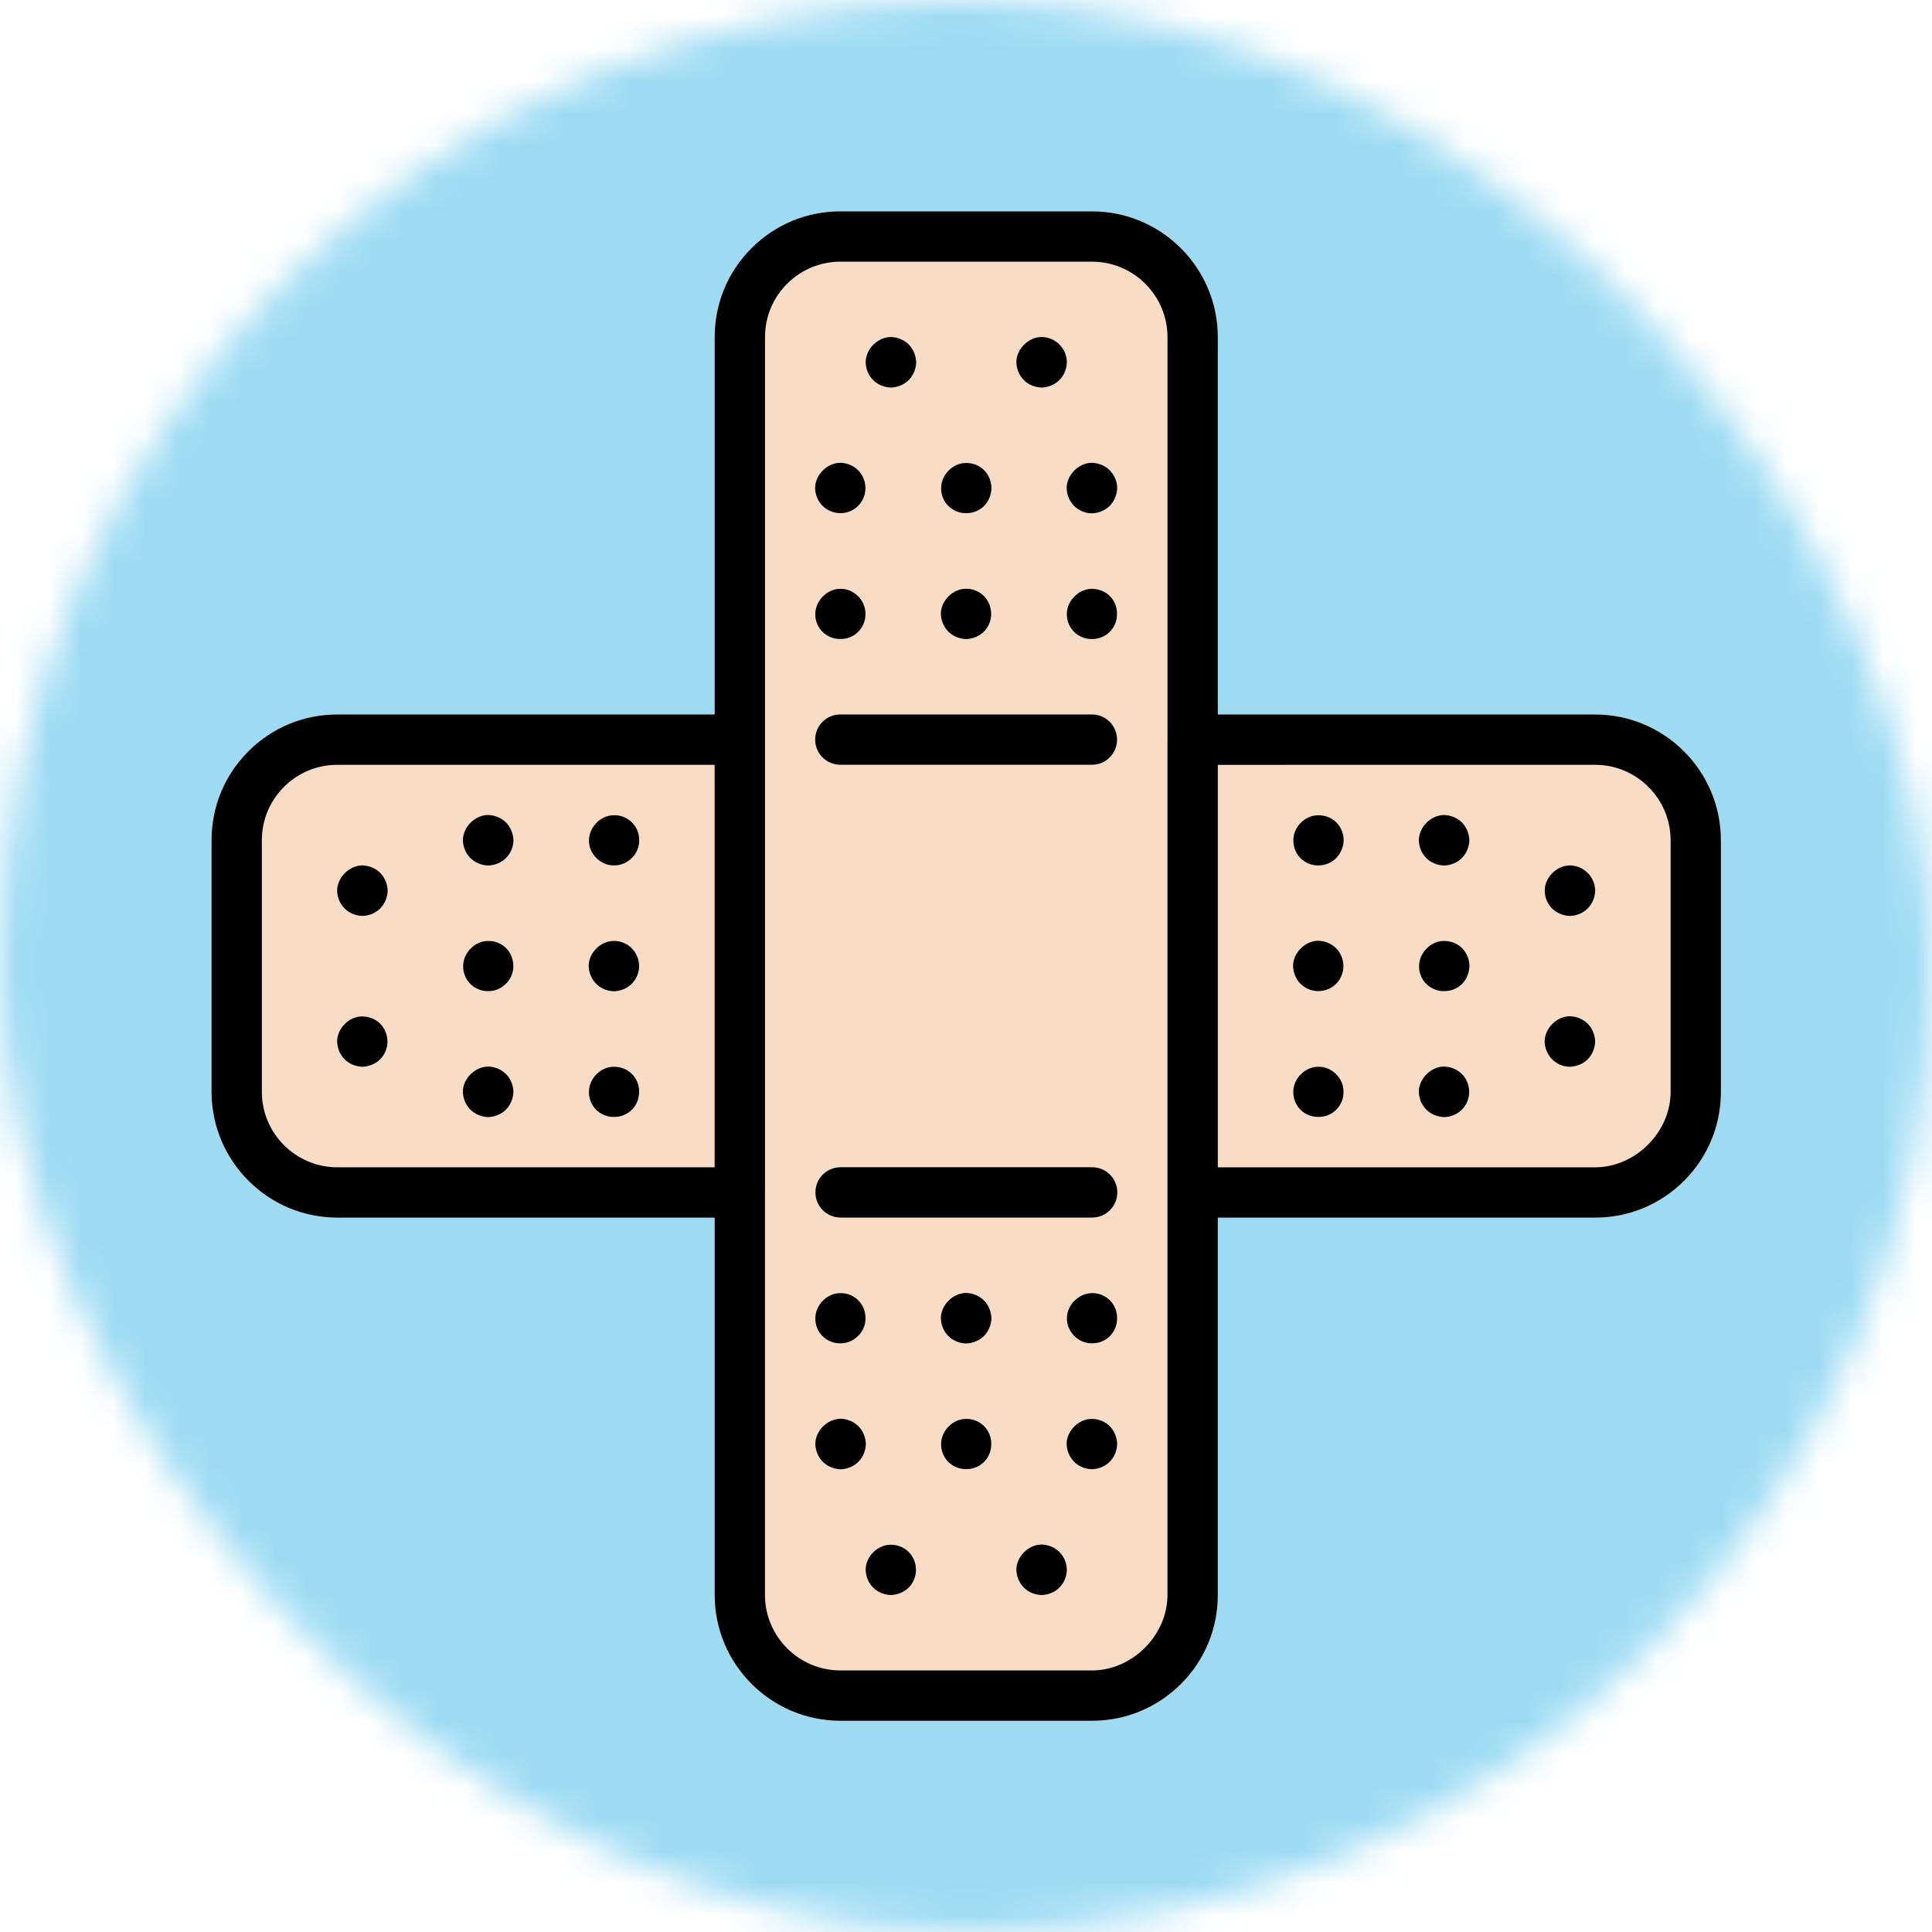 <svg width="60" height="60" viewBox="0 0 60 60" fill="none" xmlns="http://www.w3.org/2000/svg">
<mask id="mask0_6534_16376" style="mask-type:alpha" maskUnits="userSpaceOnUse" x="0" y="0" width="60" height="60">
<rect width="60" height="60" rx="30" fill="white"/>
</mask>
<g mask="url(#mask0_6534_16376)">
<rect width="60" height="60" fill="#9EDBF3"/>
<rect width="60" height="60" fill="#9EDBF3"/>
<path d="M26.101 53.44L33.914 53.44C34.957 53.44 35.938 53.033 36.676 52.296C37.414 51.558 37.82 50.576 37.82 49.533L37.82 37.814L49.538 37.814C50.581 37.815 51.562 37.408 52.301 36.67C53.038 35.932 53.444 34.951 53.444 33.908V26.096C53.444 23.942 51.691 22.189 49.538 22.189H37.82L37.82 10.47C37.819 8.316 36.067 6.564 33.914 6.564L26.101 6.564C25.058 6.563 24.077 6.97 23.339 7.708C22.601 8.446 22.195 9.427 22.195 10.47L22.195 22.189L10.477 22.189C9.433 22.188 8.452 22.595 7.715 23.332C6.976 24.07 6.57 25.052 6.57 26.095L6.57 33.907C6.571 36.061 8.323 37.814 10.477 37.814L22.195 37.814L22.195 49.533C22.195 51.687 23.947 53.439 26.101 53.44Z" fill="#F8DCC5"/>
<path d="M26.101 53.44L33.914 53.44C34.957 53.44 35.938 53.033 36.676 52.296C37.414 51.558 37.82 50.576 37.82 49.533L37.82 37.814L49.538 37.814C50.581 37.815 51.562 37.408 52.301 36.67C53.038 35.932 53.444 34.951 53.444 33.908V26.096C53.444 23.942 51.691 22.189 49.538 22.189H37.82L37.82 10.47C37.819 8.316 36.067 6.564 33.914 6.564L26.101 6.564C25.058 6.563 24.077 6.97 23.339 7.708C22.601 8.446 22.195 9.427 22.195 10.47L22.195 22.189L10.477 22.189C9.433 22.188 8.452 22.595 7.715 23.332C6.976 24.07 6.57 25.052 6.57 26.095V33.907C6.571 36.061 8.323 37.814 10.477 37.814L22.195 37.814L22.195 49.533C22.195 51.687 23.947 53.439 26.101 53.44ZM49.539 23.752C50.831 23.752 51.882 24.803 51.883 26.096V33.908C51.882 35.162 50.791 36.251 49.539 36.252L37.82 36.252V23.753L49.539 23.752ZM10.476 36.252C9.184 36.251 8.132 35.2 8.132 33.908L8.132 26.096C8.132 25.469 8.375 24.881 8.819 24.438C9.261 23.995 9.85 23.752 10.476 23.752L22.194 23.752L22.194 36.251L10.476 36.252ZM23.757 49.533L23.757 37.035C23.758 37.035 23.758 37.034 23.758 37.033L23.758 22.97L23.758 10.47C23.758 9.844 24.001 9.256 24.445 8.813C24.887 8.37 25.476 8.127 26.102 8.126L33.914 8.126C35.206 8.127 36.257 9.178 36.258 10.47L36.258 22.969C36.257 22.969 36.257 22.97 36.257 22.971L36.257 37.033L36.257 49.533C36.256 50.785 35.167 51.876 33.913 51.877L26.1 51.877C24.809 51.877 23.757 50.825 23.757 49.533L23.757 49.533Z" fill="black"/>
<path d="M14.375 33.908C14.381 34.112 14.464 34.316 14.608 34.46C14.752 34.603 14.956 34.687 15.16 34.692C15.364 34.687 15.569 34.604 15.713 34.46C15.857 34.316 15.939 34.111 15.945 33.907C15.939 33.703 15.857 33.498 15.713 33.355C15.569 33.211 15.365 33.128 15.16 33.123C14.745 33.129 14.375 33.499 14.375 33.908L14.375 33.908Z" fill="black"/>
<path d="M14.384 30.001C14.379 30.205 14.461 30.41 14.605 30.554C14.754 30.703 14.958 30.786 15.162 30.78C15.367 30.785 15.566 30.697 15.715 30.548C15.859 30.404 15.947 30.205 15.941 30.001C15.941 29.791 15.864 29.593 15.715 29.443C15.571 29.3 15.367 29.216 15.162 29.223C14.748 29.217 14.384 29.593 14.384 30.001Z" fill="black"/>
<path d="M10.47 32.345C10.475 32.55 10.558 32.754 10.702 32.897C10.845 33.041 11.049 33.124 11.254 33.129C11.458 33.124 11.662 33.041 11.807 32.897C11.95 32.753 12.033 32.549 12.033 32.351C12.033 32.141 11.95 31.936 11.807 31.792C11.663 31.649 11.459 31.566 11.248 31.566C10.84 31.566 10.469 31.936 10.47 32.345L10.47 32.345Z" fill="black"/>
<path d="M11.807 27.109C11.658 26.959 11.459 26.882 11.254 26.877C10.846 26.876 10.47 27.252 10.47 27.661C10.475 27.866 10.553 28.064 10.702 28.213C10.845 28.357 11.05 28.44 11.254 28.445C11.459 28.44 11.663 28.357 11.807 28.213C11.951 28.069 12.034 27.865 12.039 27.661C12.034 27.456 11.95 27.252 11.807 27.109L11.807 27.109Z" fill="black"/>
<path d="M14.376 26.095C14.382 26.299 14.459 26.498 14.608 26.647C14.752 26.791 14.956 26.874 15.16 26.879C15.365 26.873 15.569 26.791 15.713 26.647C15.863 26.497 15.945 26.294 15.945 26.095C15.94 25.89 15.856 25.686 15.713 25.542C15.569 25.399 15.365 25.315 15.16 25.31C14.751 25.311 14.376 25.686 14.376 26.095L14.376 26.095Z" fill="black"/>
<path d="M18.29 33.908C18.285 34.111 18.367 34.316 18.516 34.466C18.66 34.609 18.864 34.692 19.069 34.687C19.274 34.691 19.478 34.609 19.627 34.46C19.771 34.316 19.848 34.117 19.848 33.908C19.853 33.703 19.77 33.499 19.627 33.355C19.477 33.206 19.279 33.128 19.069 33.129C18.654 33.123 18.29 33.499 18.29 33.908Z" fill="black"/>
<path d="M18.282 30C18.287 30.205 18.37 30.409 18.514 30.553C18.663 30.702 18.862 30.779 19.066 30.785C19.27 30.779 19.475 30.696 19.618 30.553C19.768 30.403 19.846 30.204 19.85 30C19.846 29.795 19.762 29.591 19.618 29.448C19.475 29.304 19.271 29.221 19.072 29.221C18.657 29.216 18.282 29.591 18.282 30L18.282 30Z" fill="black"/>
<path d="M19.071 25.318C18.657 25.312 18.292 25.688 18.292 26.097C18.287 26.301 18.375 26.5 18.519 26.644C18.668 26.793 18.867 26.881 19.071 26.876C19.275 26.881 19.474 26.793 19.623 26.644C19.767 26.5 19.856 26.301 19.85 26.097C19.855 25.892 19.773 25.688 19.623 25.539C19.48 25.395 19.275 25.312 19.071 25.318L19.071 25.318Z" fill="black"/>
<path d="M45.4 26.647C45.544 26.503 45.627 26.298 45.632 26.095C45.627 25.89 45.544 25.686 45.4 25.542C45.257 25.399 45.052 25.316 44.848 25.31C44.434 25.316 44.069 25.68 44.063 26.095C44.069 26.299 44.146 26.498 44.295 26.647C44.445 26.796 44.644 26.874 44.848 26.879C45.052 26.874 45.257 26.791 45.4 26.647Z" fill="black"/>
<path d="M45.403 30.559C45.546 30.416 45.63 30.211 45.635 29.996C45.63 29.791 45.552 29.593 45.403 29.443C45.259 29.3 45.06 29.222 44.85 29.222C44.436 29.217 44.071 29.593 44.071 30.001C44.066 30.205 44.148 30.41 44.292 30.554C44.441 30.703 44.646 30.786 44.85 30.78C45.06 30.78 45.259 30.703 45.403 30.559Z" fill="black"/>
<path d="M49.307 28.213C49.456 28.064 49.533 27.865 49.539 27.661C49.539 27.451 49.45 27.252 49.307 27.109C49.163 26.965 48.964 26.877 48.754 26.877C48.345 26.877 47.97 27.252 47.975 27.655C47.97 27.859 48.053 28.064 48.202 28.213C48.345 28.357 48.55 28.44 48.754 28.445C48.958 28.441 49.163 28.357 49.307 28.213L49.307 28.213Z" fill="black"/>
<path d="M48.202 32.897C48.351 33.046 48.555 33.129 48.754 33.129C48.959 33.123 49.163 33.041 49.307 32.897C49.45 32.753 49.534 32.548 49.539 32.345C49.534 32.14 49.45 31.936 49.307 31.792C49.163 31.649 48.959 31.565 48.754 31.56C48.34 31.566 47.975 31.93 47.97 32.345C47.975 32.549 48.058 32.753 48.202 32.897Z" fill="black"/>
<path d="M45.4 34.46C45.545 34.315 45.627 34.111 45.627 33.913C45.627 33.703 45.544 33.498 45.4 33.355C45.257 33.211 45.053 33.128 44.848 33.123C44.44 33.122 44.063 33.498 44.063 33.907C44.069 34.112 44.152 34.316 44.295 34.46C44.439 34.603 44.644 34.686 44.848 34.692C45.047 34.691 45.252 34.608 45.4 34.46Z" fill="black"/>
<path d="M41.493 26.65C41.636 26.506 41.725 26.306 41.73 26.092C41.725 25.887 41.647 25.688 41.504 25.545C41.355 25.396 41.156 25.318 40.946 25.318C40.532 25.313 40.161 25.683 40.167 26.097C40.162 26.301 40.244 26.506 40.393 26.655C40.537 26.799 40.741 26.882 40.946 26.876C41.156 26.876 41.349 26.793 41.493 26.65Z" fill="black"/>
<path d="M41.494 30.553C41.638 30.409 41.721 30.205 41.721 30.006C41.721 29.797 41.638 29.592 41.494 29.448C41.35 29.305 41.147 29.221 40.942 29.216C40.533 29.216 40.157 29.592 40.157 30.001C40.163 30.205 40.246 30.41 40.389 30.553C40.533 30.697 40.737 30.78 40.936 30.78C41.147 30.779 41.346 30.702 41.494 30.553Z" fill="black"/>
<path d="M40.944 34.686C41.149 34.691 41.353 34.609 41.496 34.465C41.646 34.316 41.728 34.112 41.723 33.908C41.728 33.703 41.64 33.504 41.496 33.361C41.347 33.212 41.148 33.123 40.944 33.129C40.541 33.123 40.16 33.493 40.165 33.907C40.16 34.111 40.242 34.316 40.391 34.466C40.535 34.609 40.74 34.691 40.944 34.686Z" fill="black"/>
<path d="M34.462 45.396C34.612 45.247 34.689 45.048 34.694 44.844C34.689 44.639 34.606 44.435 34.462 44.291C34.319 44.148 34.115 44.065 33.915 44.065C33.501 44.059 33.125 44.435 33.125 44.844C33.131 45.048 33.214 45.253 33.357 45.396C33.507 45.545 33.705 45.623 33.91 45.628C34.114 45.623 34.319 45.54 34.462 45.396L34.462 45.396Z" fill="black"/>
<path d="M30.564 45.398C30.708 45.253 30.786 45.054 30.785 44.845C30.785 44.635 30.708 44.436 30.559 44.287C30.415 44.144 30.211 44.06 30.006 44.066C29.592 44.061 29.227 44.436 29.227 44.845C29.222 45.049 29.305 45.254 29.448 45.398C29.598 45.547 29.802 45.63 30.006 45.624C30.211 45.629 30.416 45.546 30.564 45.398L30.564 45.398Z" fill="black"/>
<path d="M32.9 49.303C33.05 49.154 33.127 48.955 33.132 48.751C33.127 48.546 33.05 48.348 32.9 48.199C32.757 48.055 32.553 47.971 32.348 47.967C31.94 47.966 31.564 48.342 31.564 48.751C31.569 48.955 31.652 49.16 31.796 49.303C31.945 49.453 32.144 49.53 32.348 49.535C32.553 49.529 32.752 49.452 32.9 49.303L32.9 49.303Z" fill="black"/>
<path d="M28.221 49.303C28.364 49.16 28.447 48.955 28.447 48.757C28.447 48.547 28.364 48.342 28.221 48.199C28.077 48.055 27.873 47.972 27.662 47.973C27.254 47.972 26.883 48.343 26.884 48.751C26.889 48.956 26.972 49.16 27.116 49.303C27.259 49.447 27.463 49.53 27.668 49.535C27.873 49.53 28.076 49.447 28.221 49.303Z" fill="black"/>
<path d="M26.658 45.397C26.802 45.253 26.885 45.049 26.89 44.845C26.885 44.64 26.802 44.436 26.658 44.292C26.515 44.149 26.31 44.066 26.106 44.06C25.691 44.066 25.321 44.436 25.321 44.845C25.326 45.05 25.41 45.254 25.553 45.397C25.697 45.541 25.901 45.624 26.105 45.63C26.31 45.624 26.515 45.541 26.658 45.397L26.658 45.397Z" fill="black"/>
<path d="M33.134 40.938C33.129 41.142 33.217 41.342 33.366 41.491C33.51 41.635 33.709 41.722 33.913 41.717C34.117 41.723 34.322 41.64 34.471 41.491C34.614 41.347 34.698 41.142 34.692 40.938C34.697 40.734 34.614 40.53 34.471 40.386C34.322 40.237 34.118 40.153 33.913 40.16C33.504 40.16 33.134 40.53 33.134 40.938L33.134 40.938Z" fill="black"/>
<path d="M30.557 41.491C30.706 41.341 30.784 41.142 30.789 40.938C30.784 40.733 30.7 40.53 30.557 40.386C30.413 40.242 30.209 40.159 30.004 40.154C29.595 40.154 29.22 40.53 29.22 40.938C29.225 41.143 29.303 41.342 29.452 41.491C29.595 41.635 29.8 41.717 30.004 41.723C30.209 41.717 30.413 41.634 30.557 41.491L30.557 41.491Z" fill="black"/>
<path d="M26.652 41.486C26.797 41.342 26.885 41.143 26.879 40.939C26.879 40.729 26.802 40.53 26.652 40.381C26.509 40.237 26.305 40.154 26.1 40.16C25.686 40.154 25.321 40.53 25.321 40.939C25.316 41.143 25.398 41.348 25.542 41.491C25.691 41.641 25.896 41.723 26.1 41.718C26.305 41.723 26.504 41.634 26.652 41.486L26.652 41.486Z" fill="black"/>
<path d="M26.65 15.71C26.795 15.565 26.877 15.361 26.877 15.163C26.877 14.953 26.794 14.748 26.65 14.605C26.501 14.456 26.303 14.378 26.098 14.373C25.69 14.372 25.314 14.748 25.314 15.157C25.319 15.362 25.396 15.56 25.546 15.71C25.689 15.853 25.893 15.936 26.092 15.936C26.297 15.941 26.502 15.858 26.65 15.71Z" fill="black"/>
<path d="M30.559 15.716C30.702 15.572 30.786 15.367 30.791 15.152C30.786 14.947 30.708 14.749 30.559 14.6C30.415 14.456 30.217 14.378 30.006 14.379C29.592 14.373 29.227 14.749 29.227 15.158C29.222 15.361 29.305 15.566 29.448 15.71C29.598 15.859 29.802 15.942 30.006 15.937C30.216 15.937 30.415 15.859 30.559 15.716Z" fill="black"/>
<path d="M28.221 11.803C28.364 11.66 28.448 11.455 28.453 11.251C28.448 11.046 28.364 10.842 28.221 10.698C28.077 10.555 27.873 10.471 27.668 10.466C27.254 10.472 26.889 10.837 26.884 11.251C26.889 11.455 26.967 11.654 27.116 11.803C27.259 11.947 27.464 12.03 27.668 12.035C27.873 12.03 28.077 11.947 28.221 11.803Z" fill="black"/>
<path d="M32.9 11.803C33.05 11.654 33.127 11.455 33.132 11.251C33.132 11.041 33.044 10.842 32.9 10.698C32.757 10.555 32.558 10.466 32.348 10.466C31.939 10.466 31.564 10.842 31.564 11.251C31.569 11.455 31.652 11.66 31.796 11.803C31.945 11.953 32.144 12.03 32.348 12.035C32.552 12.03 32.757 11.947 32.9 11.803Z" fill="black"/>
<path d="M34.463 15.71C34.606 15.566 34.69 15.361 34.695 15.157C34.695 14.958 34.612 14.754 34.463 14.605C34.319 14.461 34.115 14.378 33.91 14.373C33.502 14.373 33.126 14.748 33.126 15.157C33.132 15.362 33.209 15.56 33.358 15.71C33.507 15.859 33.712 15.942 33.91 15.942C34.115 15.936 34.319 15.853 34.463 15.71Z" fill="black"/>
<path d="M26.65 19.624C26.8 19.474 26.882 19.27 26.877 19.066C26.882 18.861 26.794 18.662 26.645 18.513C26.501 18.37 26.302 18.281 26.098 18.287C25.695 18.281 25.32 18.656 25.32 19.065C25.314 19.27 25.396 19.474 25.54 19.618C25.689 19.767 25.894 19.85 26.099 19.844C26.303 19.85 26.507 19.767 26.65 19.624Z" fill="black"/>
<path d="M30.556 19.615C30.7 19.471 30.783 19.267 30.782 19.068C30.782 18.858 30.7 18.654 30.556 18.51C30.412 18.367 30.209 18.283 30.009 18.284C29.595 18.278 29.219 18.654 29.219 19.063C29.225 19.267 29.308 19.471 29.451 19.615C29.595 19.759 29.799 19.842 30.003 19.847C30.209 19.841 30.413 19.758 30.556 19.615Z" fill="black"/>
<path d="M34.463 19.624C34.613 19.474 34.695 19.27 34.689 19.066C34.695 18.861 34.612 18.657 34.468 18.513C34.325 18.37 34.121 18.286 33.91 18.287C33.502 18.287 33.132 18.657 33.132 19.066C33.127 19.27 33.209 19.474 33.358 19.624C33.502 19.767 33.706 19.85 33.91 19.845C34.115 19.85 34.319 19.767 34.463 19.624Z" fill="black"/>
<path d="M33.917 37.812C34.133 37.812 34.328 37.725 34.47 37.584C34.611 37.442 34.699 37.247 34.699 37.031C34.699 36.599 34.349 36.25 33.917 36.25L26.105 36.25C25.673 36.25 25.324 36.599 25.324 37.031C25.324 37.463 25.673 37.812 26.105 37.812L33.917 37.812Z" fill="black"/>
<path d="M33.91 23.75C34.125 23.75 34.321 23.663 34.462 23.521C34.603 23.38 34.691 23.184 34.691 22.969C34.691 22.537 34.342 22.188 33.91 22.188L26.097 22.188C25.665 22.188 25.316 22.537 25.316 22.969C25.316 23.401 25.665 23.75 26.097 23.75L33.91 23.75Z" fill="black"/>
</g>
</svg>
